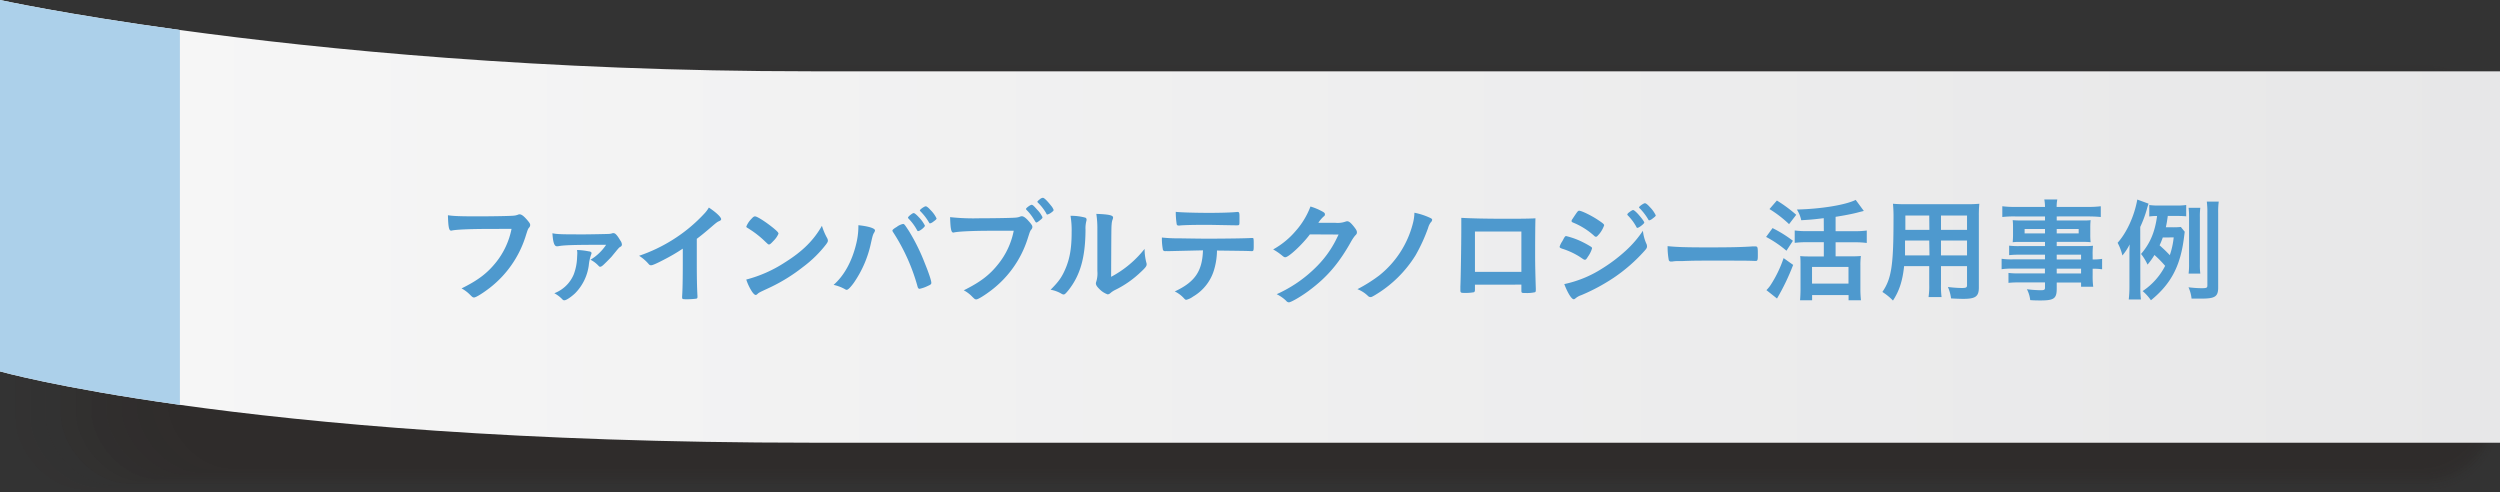<svg xmlns="http://www.w3.org/2000/svg" xmlns:xlink="http://www.w3.org/1999/xlink" viewBox="0 0 960 189"><rect x="0" y="0" width="960" height="189" fill="#333333" stroke="none"/><defs><style>.cls-1{isolation:isolate;}.cls-2{opacity:0.25;mix-blend-mode:multiply;}.cls-3{opacity:0;}.cls-4{fill:#231815;}.cls-5{opacity:0.05;}.cls-6{opacity:0.1;}.cls-7{opacity:0.14;}.cls-8{opacity:0.19;}.cls-9{opacity:0.24;}.cls-10{opacity:0.29;}.cls-11{opacity:0.33;}.cls-12{opacity:0.38;}.cls-13{opacity:0.43;}.cls-14{opacity:0.48;}.cls-15{opacity:0.52;}.cls-16{opacity:0.57;}.cls-17{opacity:0.62;}.cls-18{opacity:0.67;}.cls-19{opacity:0.71;}.cls-20{opacity:0.76;}.cls-21{opacity:0.81;}.cls-22{opacity:0.86;}.cls-23{opacity:0.9;}.cls-24{opacity:0.95;}.cls-25{fill:url(#新規グラデーションスウォッチ_1);}.cls-26{fill:#acd0ea;}.cls-27{fill:#4e99ce;}</style><linearGradient id="新規グラデーションスウォッチ_1" x1="2268.24" y1="85" x2="3228.24" y2="85" gradientTransform="matrix(-1, 0, 0, 1, 3228.24, 0)" gradientUnits="userSpaceOnUse"><stop offset="0" stop-color="#e7e7e8"/><stop offset="1" stop-color="#f7f7f7"/></linearGradient></defs><g class="cls-1"><g id="レイヤー_2" data-name="レイヤー 2"><g id="h2"><g class="cls-2"><g class="cls-3"><rect class="cls-4" y="24.21" width="960" height="164.79" rx="27.47"/></g><g class="cls-5"><rect class="cls-4" x="5.84" y="24.94" width="953.63" height="163.25" rx="27.25"/></g><g class="cls-6"><rect class="cls-4" x="11.68" y="25.67" width="947.26" height="161.71" rx="27.04"/></g><g class="cls-7"><rect class="cls-4" x="17.52" y="26.41" width="940.89" height="160.17" rx="26.83"/></g><g class="cls-8"><rect class="cls-4" x="23.36" y="27.14" width="934.52" height="158.64" rx="26.61"/></g><g class="cls-9"><rect class="cls-4" x="29.21" y="27.87" width="928.15" height="157.1" rx="26.4"/></g><g class="cls-10"><rect class="cls-4" x="35.05" y="28.6" width="921.78" height="155.56" rx="26.19"/></g><g class="cls-11"><rect class="cls-4" x="40.89" y="29.33" width="915.41" height="154.02" rx="25.97"/></g><g class="cls-12"><rect class="cls-4" x="46.73" y="30.06" width="909.04" height="152.49" rx="25.76"/></g><g class="cls-13"><rect class="cls-4" x="52.57" y="30.79" width="902.67" height="150.95" rx="25.55"/></g><g class="cls-14"><rect class="cls-4" x="58.41" y="31.52" width="896.3" height="149.41" rx="25.33"/></g><g class="cls-15"><rect class="cls-4" x="64.25" y="32.25" width="889.93" height="147.87" rx="25.12"/></g><g class="cls-16"><rect class="cls-4" x="70.09" y="32.98" width="883.56" height="146.33" rx="24.91"/></g><g class="cls-17"><rect class="cls-4" x="75.93" y="33.72" width="877.19" height="144.8" rx="24.69"/></g><g class="cls-18"><rect class="cls-4" x="81.77" y="34.45" width="870.83" height="143.26" rx="24.48"/></g><g class="cls-19"><rect class="cls-4" x="87.62" y="35.18" width="864.46" height="141.72" rx="24.27"/></g><g class="cls-20"><rect class="cls-4" x="93.46" y="35.91" width="858.09" height="140.18" rx="24.05"/></g><g class="cls-21"><rect class="cls-4" x="99.3" y="36.64" width="851.72" height="138.65" rx="23.84"/></g><g class="cls-22"><rect class="cls-4" x="105.14" y="37.37" width="845.35" height="137.11" rx="23.63"/></g><g class="cls-23"><rect class="cls-4" x="110.98" y="38.1" width="838.98" height="135.57" rx="23.41"/></g><g class="cls-24"><rect class="cls-4" x="116.82" y="38.83" width="832.61" height="134.03" rx="23.2"/></g><rect class="cls-4" x="122.66" y="39.56" width="826.24" height="132.49" rx="22.99"/></g><path class="cls-25" d="M0,142.62s22.26,6.29,69.08,12.84C119.93,162.58,199.74,170,311.45,170H960V27.38H311.45C208.1,27.38,123.79,19,69.08,11.52,24.88,5.47,0,0,0,0Z"/><path class="cls-26" d="M69.08,11.52C24.88,5.47,0,0,0,0V142.62s22.26,6.29,69.08,12.84Z"/><path class="cls-27" d="M680.66,87.59a47.85,47.85,0,0,1,7.82,4.87L686,96.28a42.44,42.44,0,0,0-7.82-5.3Zm7.91,14.13a86.28,86.28,0,0,1-6.2,12.91l-4.07-3.22a12.64,12.64,0,0,0,1.53-1.82,45.34,45.34,0,0,0,5.07-10.48ZM682.32,77a54.08,54.08,0,0,1,7.43,5.48L687,86.07a44.72,44.72,0,0,0-7.52-5.79Zm18,6.78c-4.28.53-5.11.57-8.65.79A12.18,12.18,0,0,0,690,80.46c9.27-.22,18.62-1.74,22.59-3.7L715.71,81l-2.06.52c-2,.57-5.9,1.3-8.78,1.74v5.52h7.3a33.24,33.24,0,0,0,4.67-.26v4.78a32.51,32.51,0,0,0-4.63-.26h-7.34v5.39h6.33a32.18,32.18,0,0,0,3.37-.13,29.47,29.47,0,0,0-.18,3.74v9a39.14,39.14,0,0,0,.22,4.26h-4.76v-2h-14v2h-4.63c.09-1.09.18-2.7.18-4.31v-9.08c0-1.35,0-2.57-.13-3.57a31.72,31.72,0,0,0,3.27.13h5.81V93h-6.51a36.5,36.5,0,0,0-4.67.26V88.5a34.15,34.15,0,0,0,4.67.26h6.51Zm-4.5,25.13h14V102.5h-14Z"/><path class="cls-27" d="M731.18,102.2c-.61,5.69-1.84,9.47-4.28,13.21a22.34,22.34,0,0,0-4.07-3.3c3.5-5.09,4.28-10.13,4.28-28a53.49,53.49,0,0,0-.21-5.87,48,48,0,0,0,4.8.17h23.51a45.9,45.9,0,0,0,4.85-.17,45.27,45.27,0,0,0-.18,4.69v27.44c0,3.48-1.26,4.39-6,4.39-1.26,0-3.45-.09-4.67-.17A16.46,16.46,0,0,0,748,110.2a45.91,45.91,0,0,0,5.24.39c1.75,0,2.1-.18,2.1-1.09v-7.3h-10v6.87a34.28,34.28,0,0,0,.22,5h-5a27.72,27.72,0,0,0,.26-4.91V102.2Zm9.65-9.83h-9.3c0,1.13,0,2,0,2.61,0,1.91,0,2.35,0,3.09h9.39Zm0-9.61h-9.17v4.35l0,1.17h9.22Zm14.51,5.52V82.76h-10v5.52Zm0,9.79v-5.7h-10v5.7Z"/><path class="cls-27" d="M785.28,97.8h-9.92a33.28,33.28,0,0,0-3.85.18V94.33a30,30,0,0,0,3.93.17h9.84V92.89h-8.87c-1.49,0-2.54,0-3.54.13.08-.91.13-1.74.13-2.82V87.46c0-1.18,0-1.83-.13-2.92,1.18.09,2,.13,3.58.13h8.83V83.11h-11.5a38.35,38.35,0,0,0-4.89.22V79.2a38.16,38.16,0,0,0,5.16.26h11.23a15.23,15.23,0,0,0-.27-2.87h5a13.56,13.56,0,0,0-.26,2.87h11.79a38.68,38.68,0,0,0,5.16-.26v4.13c-1.4-.13-2.88-.22-4.89-.22H789.78v1.56h9.52c1.62,0,2.45,0,3.5-.13a26.81,26.81,0,0,0-.13,2.92V90.2A24.39,24.39,0,0,0,802.8,93c-1-.09-2-.13-3.32-.13h-9.7V94.5h9.48c2.44,0,3.14,0,4.45-.13a27.28,27.28,0,0,0-.13,3.78v1.48a22.51,22.51,0,0,0,3.63-.22v4a23.83,23.83,0,0,0-3.63-.22v2.44a30.35,30.35,0,0,0,.22,4.48h-4.67v-1.61h-9.35v2.34c0,3.74-1,4.53-6.12,4.53-1,0-2.58,0-4.06-.13a11.66,11.66,0,0,0-1.27-4.18,45.3,45.3,0,0,0,5.24.39c1.4,0,1.71-.17,1.71-1v-2H775.4a36.72,36.72,0,0,0-4.15.17V104.8a27.84,27.84,0,0,0,4,.18h10v-1.83h-12a29.88,29.88,0,0,0-4.63.22v-4a27.07,27.07,0,0,0,4.54.22h12.11Zm-7.83-9.87v1.7h7.83v-1.7Zm12.33,1.7h8.43v-1.7h-8.43Zm9.35,10V97.8h-9.35v1.83ZM789.78,105h9.35v-1.83h-9.35Z"/><path class="cls-27" d="M821.89,110a41.52,41.52,0,0,0,.22,5h-4.67a41.65,41.65,0,0,0,.26-5V98.85c0-2,0-2.7.09-5A21.41,21.41,0,0,1,815,98.11a19.23,19.23,0,0,0-1.84-4.87c3.58-4,6.47-10.44,7.56-16.61l4.32,1.57c-.17.52-.56,1.69-.65,2.13a43.31,43.31,0,0,1-2.54,6.82Zm17.05-21c-.09.56-.09.74-.22,1.65-1.31,11.26-4.94,18.3-12.76,24.65a17.94,17.94,0,0,0-3.19-3.52,25.78,25.78,0,0,0,8.65-9.69,43,43,0,0,0-4.11-4.18,26.76,26.76,0,0,1-2.66,3.7,18.77,18.77,0,0,0-2.49-4.09c3.45-4,5.33-8.39,6.16-14.57a19.1,19.1,0,0,0-3,.18V78.72a25.09,25.09,0,0,0,4,.21h6.08a25.61,25.61,0,0,0,4.1-.21v4.35a31.41,31.41,0,0,0-3.27-.14h-3.8c-.31,2.18-.4,2.79-.75,4.35h2.67a25.17,25.17,0,0,0,3.1-.13ZM830.5,91.2a26.41,26.41,0,0,1-1.22,3c2.23,2,2.62,2.43,3.93,3.78a30.72,30.72,0,0,0,1.49-6.82Zm21.28,19.17c0,3.52-1.18,4.3-6.51,4.3-1.13,0-2,0-3.71,0a14.13,14.13,0,0,0-1.18-4.35,45.91,45.91,0,0,0,4.85.35c2.14,0,2.4-.13,2.4-1.09V81.72a29.82,29.82,0,0,0-.22-4.31H852a28.72,28.72,0,0,0-.22,4.31Zm-11.36-5.3a27.51,27.51,0,0,0,.18-3.57V83.33a28.19,28.19,0,0,0-.18-3.53h4.5a25.3,25.3,0,0,0-.17,3.53V101.5a25.22,25.22,0,0,0,.17,3.57Z"/><path class="cls-27" d="M188.08,87.91c-7.82,0-13.33.26-14.73.65a.14.14,0,0,1-.13,0c-.83,0-1.09-1.44-1.22-5.91,2.14.34,4.94.43,11.4.43,5.86,0,12.72-.13,13.81-.26a5.61,5.61,0,0,0,1.84-.44,1.08,1.08,0,0,1,.48-.08c.74,0,1.66.69,3.06,2.35.83,1,1,1.3,1,1.78a1.51,1.51,0,0,1-.44,1c-.43.53-.48.66-1.44,3.7a40.36,40.36,0,0,1-13.85,19.57c-2.62,2-5.11,3.52-5.77,3.52-.48,0-.56,0-1.57-1a13.56,13.56,0,0,0-3.28-2.47c6.43-3.18,9.92-5.87,13.29-10.09a29.75,29.75,0,0,0,5.9-12.78Z"/><path class="cls-27" d="M224.57,90c1.66,0,8.39-.13,9.09-.17a5.62,5.62,0,0,0,1.22-.17,1.49,1.49,0,0,1,.74-.13c.66,0,1.4.82,2.58,2.82a2.84,2.84,0,0,1,.61,1.57.93.93,0,0,1-.52.82c-.61.31-.66.44-3.45,3.83-.66.74-3,3.09-3.46,3.43s-.65.44-.91.44a.71.71,0,0,1-.53-.26,11,11,0,0,0-3.19-2.44,18.79,18.79,0,0,0,6-5.74c-12.89,0-16.34.13-18.52.57a2.49,2.49,0,0,1-.4,0c-1,0-1.48-1.56-1.7-5C214,90,216.7,90,224.57,90Zm1.7,6.52c.61.14.88.35.88.7a2.35,2.35,0,0,1-.18.61,16.92,16.92,0,0,0-.87,4,18.8,18.8,0,0,1-5.25,10.78c-1.53,1.44-3.4,2.7-4.1,2.7A.88.88,0,0,1,216,115a12.19,12.19,0,0,0-3.14-2.4,13.15,13.15,0,0,0,7.47-7.26,20.25,20.25,0,0,0,1.27-6.39c.08-1.56.08-1.56.08-1.65v-.48a5.52,5.52,0,0,1-.08-.82A26,26,0,0,1,226.27,96.56Z"/><path class="cls-27" d="M267.57,101.22c0,5.48.08,9.52.26,12.48v.3c0,.48-.13.65-.57.7a27.05,27.05,0,0,1-3.84.21c-1.36,0-1.49-.08-1.49-.82v-.22c.18-2.22.26-7.17.26-12.65V95.48a71.09,71.09,0,0,1-6.94,4.08c-3.15,1.66-4.68,2.31-5.25,2.31a1.12,1.12,0,0,1-.91-.48,16.32,16.32,0,0,0-3.68-3.17,60.89,60.89,0,0,0,12.68-6A59.8,59.8,0,0,0,270.76,81.7a11.48,11.48,0,0,0,1.44-2c2.75,1.83,4.72,3.65,4.72,4.48,0,.26-.18.48-.7.7-.79.34-1.09.56-3.15,2.34s-3.8,3.22-5.5,4.48Z"/><path class="cls-27" d="M317.6,91.39a2.29,2.29,0,0,1,.31,1c0,.44-.18.74-.75,1.52a45.51,45.51,0,0,1-8.87,8.66A66.21,66.21,0,0,1,295,110.7c-3.37,1.56-3.54,1.65-4.07,2.13-.35.34-.52.43-.78.43s-.75-.35-1.4-1.3a20.12,20.12,0,0,1-2.19-4.61,50.25,50.25,0,0,0,14.82-6.57c6.73-4.22,11-8.39,14.24-14.08A23.66,23.66,0,0,0,317.6,91.39Zm-29.1-7.3c.74-.83,1.05-1,1.44-1,.83,0,4.11,2.13,6.82,4.31,1.66,1.35,2.18,1.91,2.18,2.35a8.68,8.68,0,0,1-1.83,2.65c-1,1.08-1.44,1.48-1.79,1.48s-.31,0-2.1-1.7a37.52,37.52,0,0,0-4.54-3.61c-1.53-1-1.53-1-1.84-1.17a.53.53,0,0,1-.26-.39A8.72,8.72,0,0,1,288.5,84.09Z"/><path class="cls-27" d="M336,88.48a2.11,2.11,0,0,1-.31.82c-.48.74-.65,1.4-1.22,3.92a42.12,42.12,0,0,1-6.64,15.43c-1.27,1.74-2.19,2.65-2.71,2.65a1.34,1.34,0,0,1-.65-.26,16.13,16.13,0,0,0-4.37-1.65c4-3.48,7.07-9,8.69-15.78a28.54,28.54,0,0,0,.83-6.39v-.74C333.42,86.87,336,87.65,336,88.48Zm16.39,21.74a74.58,74.58,0,0,0-9.14-20.61c-.52-.78-.56-.87-.56-1.09s.39-.65,1.66-1.39a5.88,5.88,0,0,1,2.4-1.13c.48,0,.61.17,2.27,2.7a75.44,75.44,0,0,1,6.16,12.52c1.53,3.74,2.45,6.56,2.45,7.39,0,.48-.22.69-1.31,1.17a13.76,13.76,0,0,1-3.19,1.13C352.78,110.91,352.52,110.65,352.39,110.22Zm-.22-21.79A19.43,19.43,0,0,0,348.93,84c-.21-.26-.26-.3-.26-.43s.26-.52,1-1.09,1-.65,1.22-.65.79.35,1.88,1.52a12.42,12.42,0,0,1,2.4,3.31c0,.52-1.92,2.08-2.58,2.08C352.43,88.78,352.34,88.7,352.17,88.43Zm6.16-3.26a3,3,0,0,1-1.18.61c-.13,0-.22,0-.44-.39a20.69,20.69,0,0,0-3.28-4.26.75.75,0,0,1-.21-.3c0-.4,1.74-1.61,2.27-1.61.35,0,1,.48,1.83,1.43a11.41,11.41,0,0,1,2.32,3.22C359.64,84.17,359.29,84.48,358.33,85.17Z"/><path class="cls-27" d="M380.92,88.61c-7.82,0-13.32.3-14.72.69a.16.16,0,0,1-.13,0c-.83,0-1.1-1.44-1.23-5.92a84,84,0,0,0,11.41.44c5.85,0,12.71-.13,13.8-.26a5.61,5.61,0,0,0,1.84-.44,1.1,1.1,0,0,1,.48-.08c.74,0,1.66.69,3.06,2.34.83,1,1,1.31,1,1.79a1.55,1.55,0,0,1-.43,1c-.44.53-.48.66-1.45,3.7a40.22,40.22,0,0,1-13.85,19.56c-2.62,2-5.11,3.53-5.76,3.53-.49,0-.57,0-1.58-1a12.62,12.62,0,0,0-3.27-2.48c6.42-3.21,9.91-5.86,13.28-10.13a29.33,29.33,0,0,0,5.9-12.74C385.86,88.61,385.86,88.61,380.92,88.61Zm18.88-4.39c-1,.82-1.53,1.21-1.79,1.21s-.27,0-1.05-1.3a19.18,19.18,0,0,0-2.76-3.52c-.17-.18-.21-.26-.21-.39,0-.35,1.66-1.57,2.14-1.57s.87.44,2.18,1.91a10.17,10.17,0,0,1,2,2.83C400.32,83.7,400.19,83.87,399.8,84.22Zm2-2.22a18.26,18.26,0,0,0-3.23-4.17c-.17-.18-.22-.27-.22-.35s.22-.44,1-1a1.79,1.79,0,0,1,1.14-.52c.48,0,1.62,1.13,3.1,3a5.11,5.11,0,0,1,1,1.66c0,.21-.13.43-.66.82a4.49,4.49,0,0,1-1.62.91C402.07,82.43,401.94,82.35,401.76,82Z"/><path class="cls-27" d="M416.71,83.56a.76.76,0,0,1,.53.74,1.86,1.86,0,0,1-.09.61,11.49,11.49,0,0,0-.31,3.39c-.08,10.61-2,17.4-6.59,23.18-1,1.22-1.4,1.61-1.84,1.61a2,2,0,0,1-.74-.26,12.23,12.23,0,0,0-4.24-1.57c3-3,4.19-4.65,5.51-7.61,1.83-4.09,2.57-8.22,2.57-14.43a33.91,33.91,0,0,0-.43-6.35A21,21,0,0,1,416.71,83.56Zm4.68,4.22a36.82,36.82,0,0,0-.4-5.65c4.72.17,6.43.52,6.43,1.39a2.33,2.33,0,0,1-.22.87,5.75,5.75,0,0,0-.31,1.61c-.13,1.17-.13,1.17-.22,20.3a40.45,40.45,0,0,0,12.85-10.73,21.19,21.19,0,0,0,.66,5.21,1.86,1.86,0,0,1,.13.74c0,.7-.44,1.26-2.45,3.13a38.74,38.74,0,0,1-9.48,6.61,8.52,8.52,0,0,0-2.06,1.35,1.67,1.67,0,0,1-1,.43,8.41,8.41,0,0,1-3.23-2.13c-.88-.87-1.27-1.52-1.27-2.08a2.11,2.11,0,0,1,.17-.74,10.78,10.78,0,0,0,.4-4Z"/><path class="cls-27" d="M449.14,96.43a8.58,8.58,0,0,1-1,0,1.09,1.09,0,0,0-.4,0h-.39a.78.78,0,0,1-.83-.74,22.38,22.38,0,0,1-.35-4.48,57.08,57.08,0,0,0,6.73.31q8.58.14,10.35.13c7.3,0,15.82-.13,17.17-.26h.4c.61,0,.61,0,.61,2.91,0,1.91-.09,2.13-.7,2.13h-.31c-2-.09-2.84-.09-13.1-.22a26.6,26.6,0,0,1-.92,6.7,17.7,17.7,0,0,1-8.3,11,7.09,7.09,0,0,1-2.58,1.22c-.22,0-.39-.09-.74-.43a11.57,11.57,0,0,0-3.67-2.79c7.73-3.61,10.57-7.74,10.83-15.78C454.9,96.3,452.5,96.35,449.14,96.43Zm15.25-14.69c4.19,0,8.78-.13,10.61-.35h.22c.61,0,.74.31.74,1.65V84c0,.26,0,.69,0,1.21,0,1.18-.09,1.31-.92,1.31h-.52c-1.18,0-9.18-.18-11.14-.18-5.25,0-9,.09-10.45.27a1.17,1.17,0,0,1-.35,0,.66.66,0,0,1-.74-.57,32,32,0,0,1-.35-4.69C453.33,81.57,459,81.74,464.39,81.74Z"/><path class="cls-27" d="M503,90c-3,4-8.17,8.78-9.44,8.78-.39,0-.56-.08-1.44-.82a21.87,21.87,0,0,0-3.23-2.18,31.3,31.3,0,0,0,8.69-7.13,30.18,30.18,0,0,0,5.64-9.35,22.73,22.73,0,0,1,4.72,2c.61.35.83.57.83,1s-.13.57-.53.87a12,12,0,0,0-2,2.39l6.52,0a9.21,9.21,0,0,0,4.1-.52,2.09,2.09,0,0,1,.48-.08c.7,0,1.45.65,2.71,2.26.83,1.08,1,1.48,1,2s-.13.7-.74,1.31a15.47,15.47,0,0,0-1.36,2c-4.72,8.48-9.26,13.83-16.21,19-3,2.27-7,4.57-7.82,4.57a1.42,1.42,0,0,1-1.05-.61,14.45,14.45,0,0,0-3.62-2.52,50.8,50.8,0,0,0,15.2-10.48,39.84,39.84,0,0,0,7.21-9.69c.39-.74.66-1.31,1.36-2.74Z"/><path class="cls-27" d="M549.42,83.78c.35.18.53.39.53.65a1.69,1.69,0,0,1-.57,1,6.58,6.58,0,0,0-1,2.13,65.53,65.53,0,0,1-4.81,10.48,45.9,45.9,0,0,1-15.68,15.34c-1.05.61-1.27.7-1.58.7a1.39,1.39,0,0,1-1-.43,12.24,12.24,0,0,0-4.06-2.61,57.67,57.67,0,0,0,8.43-5.31,37.31,37.31,0,0,0,12.8-19.69,18,18,0,0,0,.66-4.35A26.18,26.18,0,0,1,549.42,83.78Z"/><path class="cls-27" d="M566.38,111.3c0,.48-.13.79-.39.92a17.9,17.9,0,0,1-3.59.26c-1.48,0-1.61-.09-1.61-1.13,0-.22,0-.7,0-1.39.13-2.31.35-16.31.35-21.83,0-1.13,0-3.22,0-4.48,3.8.22,9.78.35,16.29.35,5.33,0,9.53,0,12.19-.17-.08,1.78-.13,8.6-.13,14.26,0,3.3.09,7.34.26,12.65v.61c0,.52-.08.78-.34.87a14,14,0,0,1-3.46.3c-1.66,0-1.74,0-1.74-1v-2.22H566.38Zm17.83-22.39H566.38v15.48h17.83Z"/><path class="cls-27" d="M609.73,98.61c-.61,1-.79,1.13-1.14,1.13s-.3,0-2.18-1.26a28.72,28.72,0,0,0-6.6-3c-.7-.26-.92-.44-.92-.74a7.88,7.88,0,0,1,1.05-2.13c.18-.35.35-.61.44-.83.48-.87.7-1.13,1-1.13A29.53,29.53,0,0,1,607.81,93a35.37,35.37,0,0,1,3.32,1.87.78.78,0,0,1,.21.52A10.6,10.6,0,0,1,609.73,98.61Zm22.5-5a2.53,2.53,0,0,1,.22,1c0,.56-.22.91-1.05,1.82a63,63,0,0,1-11.8,10.27,74,74,0,0,1-12.41,6.65,6.44,6.44,0,0,0-2.14,1.17c-.39.31-.52.39-.74.39-.83,0-2.32-2.39-3.63-5.82A43.79,43.79,0,0,0,615,103.26,61.58,61.58,0,0,0,624.58,96a41.71,41.71,0,0,0,6.3-7.39A16.32,16.32,0,0,0,632.23,93.65Zm-18.31-3.56c-.57.69-.78.87-1.09.87a1,1,0,0,1-.65-.35,27.48,27.48,0,0,0-8.09-5.09c-.44-.17-.61-.35-.61-.61a1.13,1.13,0,0,1,.26-.65c2.1-3.17,2.19-3.3,2.67-3.3.87,0,4.5,1.74,7,3.39,2.1,1.39,2.58,1.78,2.58,2.22A11,11,0,0,1,613.92,90.09Zm14.47-2.87a19.21,19.21,0,0,0-3.24-4.39c-.22-.22-.26-.31-.26-.4,0-.26.26-.56,1-1.08s1-.65,1.23-.65.78.34,1.88,1.52c1.35,1.52,2.4,2.91,2.4,3.3s-2,2-2.58,2C628.65,87.57,628.56,87.48,628.39,87.22ZM634.5,84a3,3,0,0,1-1.18.61c-.13,0-.22,0-.43-.4a21.7,21.7,0,0,0-3.28-4.26.46.46,0,0,1-.22-.3c0-.39,1.75-1.61,2.27-1.61.35,0,1,.48,1.84,1.43a11.66,11.66,0,0,1,2.31,3.22C635.81,83,635.46,83.26,634.5,84Z"/><path class="cls-27" d="M656.13,95c8,0,12.59-.09,17-.39h.57c1.31,0,1.31,0,1.31,3.52,0,1.78-.13,2.08-.87,2.08H674c-2.88-.13-4.5-.13-17.13-.13-4.63,0-6.94,0-11,.18H644.6a11.57,11.57,0,0,0-2.45.17c-.22,0-.39,0-.48,0a.79.79,0,0,1-.87-.6,27.94,27.94,0,0,1-.44-5.31C643.9,94.87,647,95,656.13,95Z"/></g></g></g></svg>